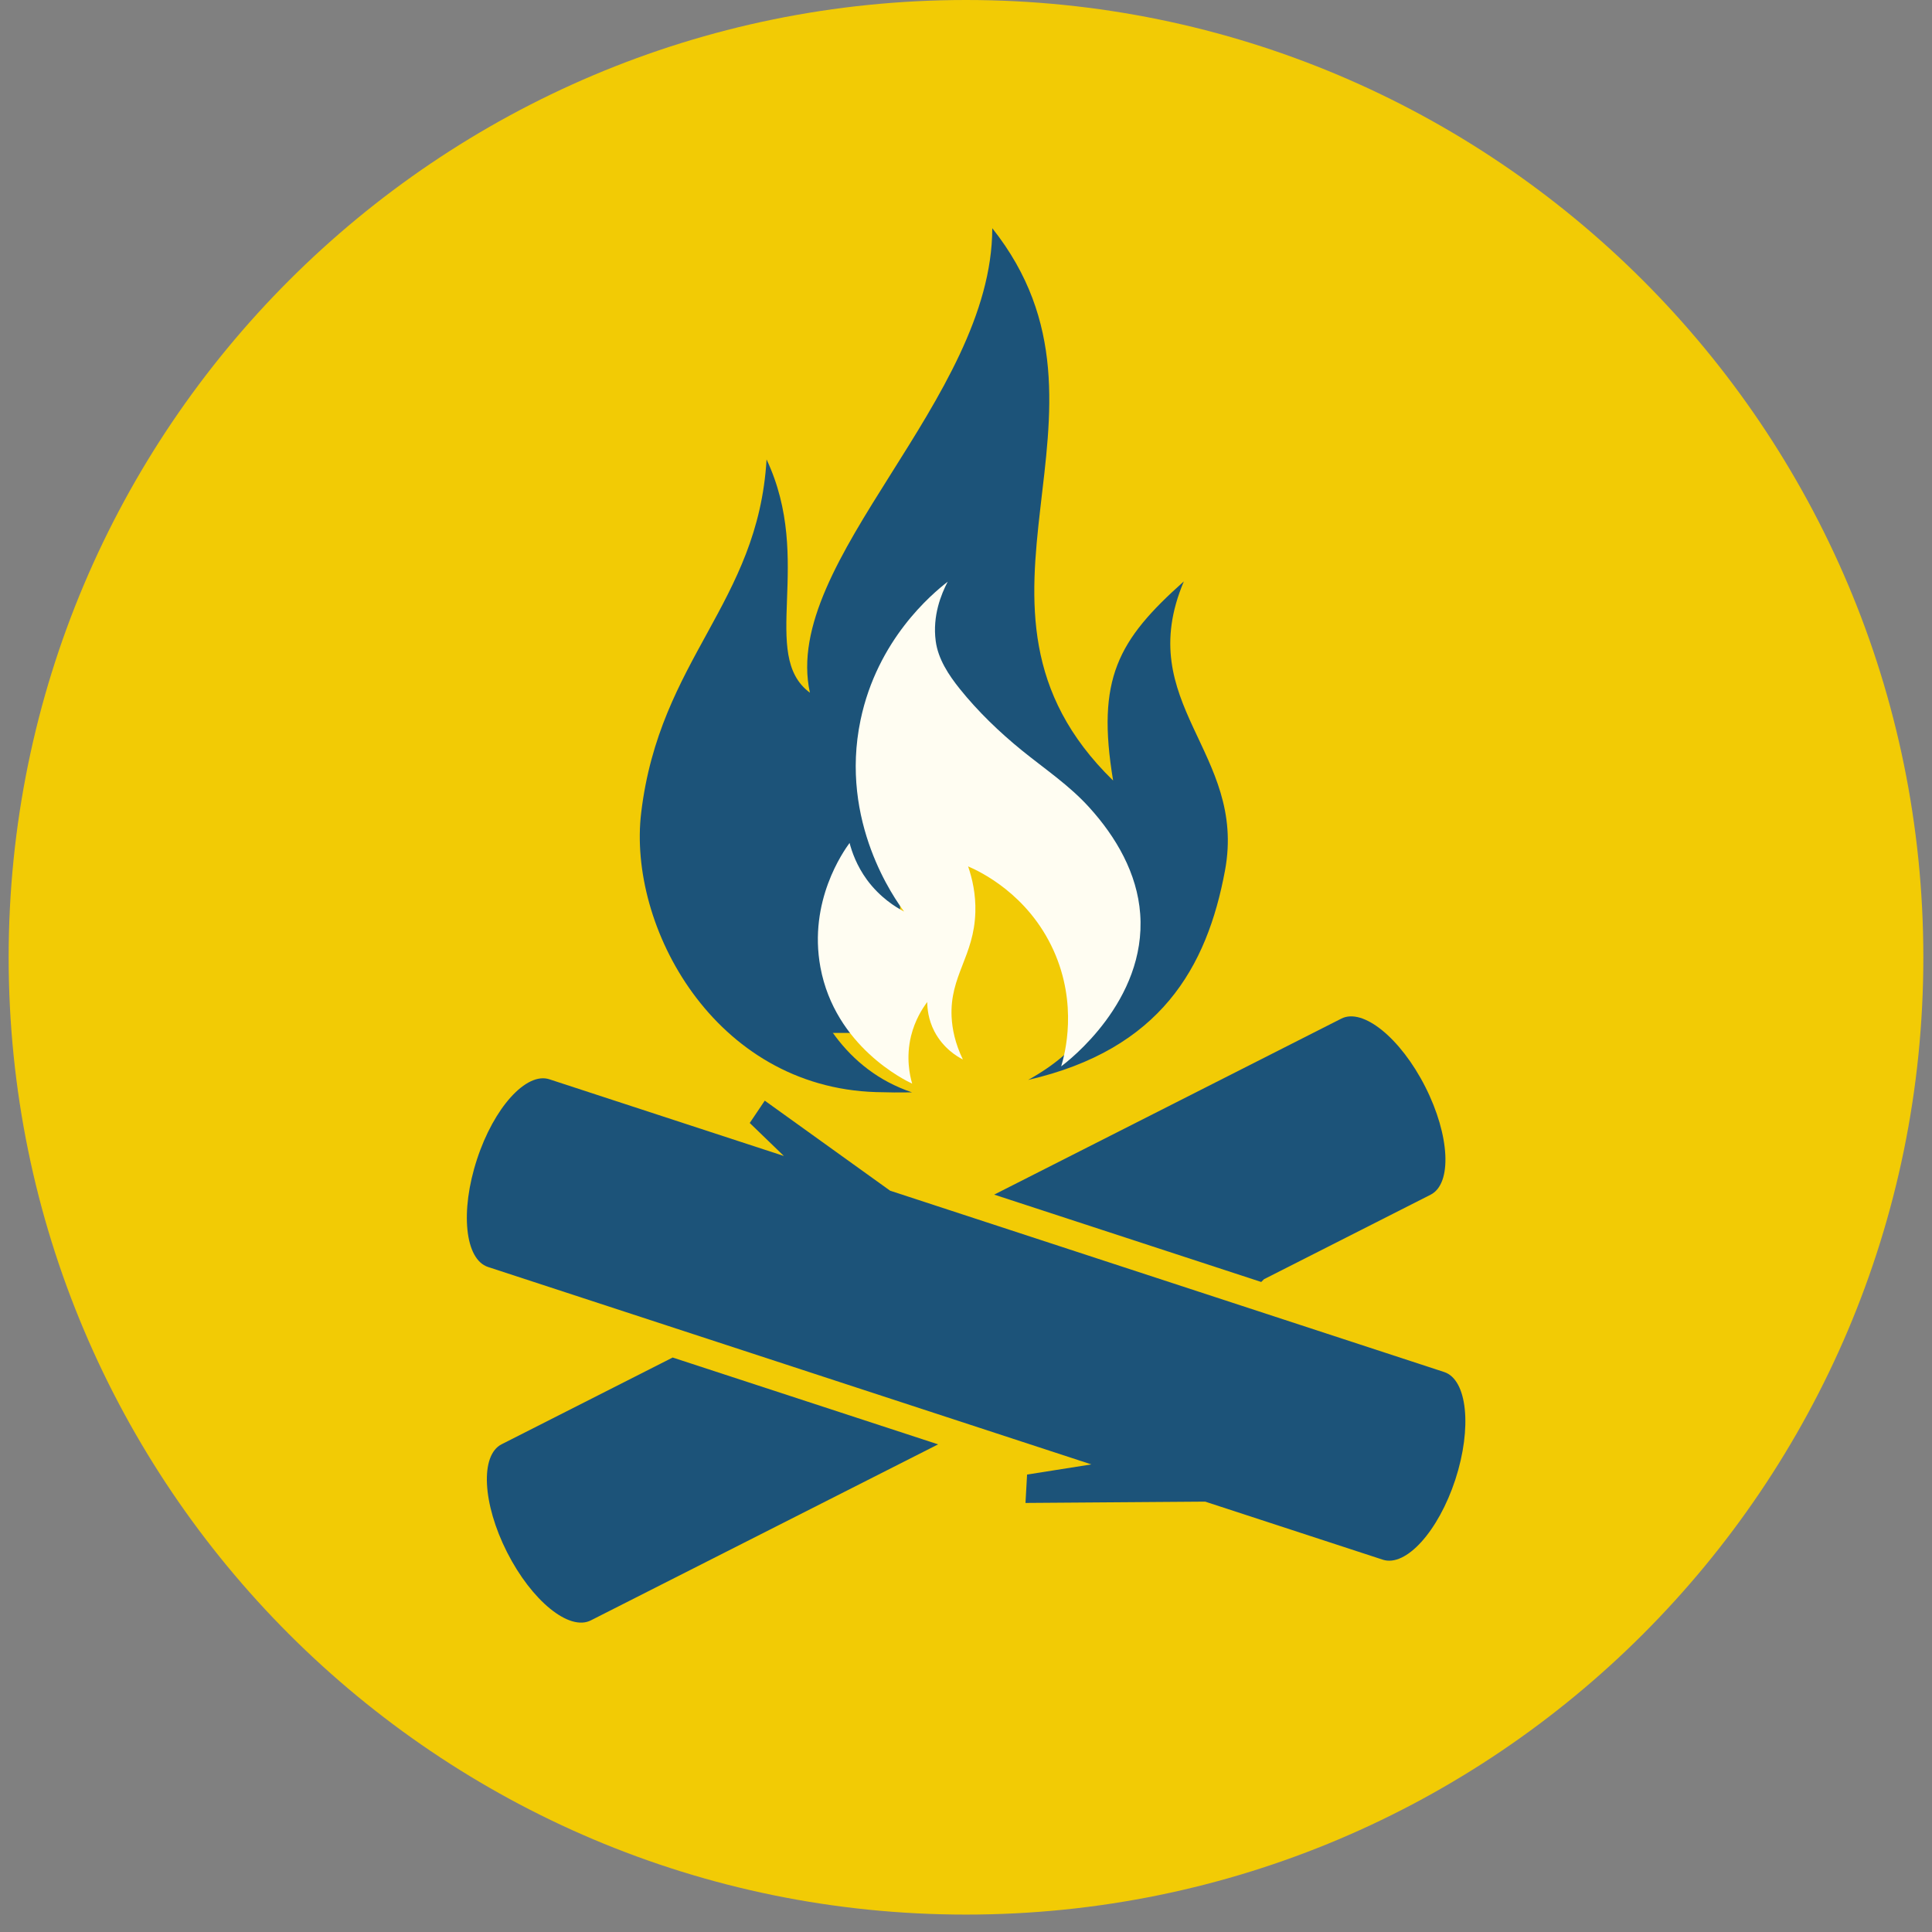 <svg xmlns="http://www.w3.org/2000/svg" xmlns:xlink="http://www.w3.org/1999/xlink" width="100" zoomAndPan="magnify" viewBox="0 0 75 75" height="100" preserveAspectRatio="xMidYMid meet" version="1.0"><rect x="0" y="0" width="75" height="75" fill="#808080" stroke="none"/><defs><clipPath id="88c5cf8345"><path d="M 0.336 0 L 74.664 0 L 74.664 74.324 L 0.336 74.324 Z M 0.336 0 " clip-rule="nonzero"/></clipPath><clipPath id="77aff128e7"><path d="M 37.5 0 C 16.977 0 0.336 16.637 0.336 37.164 C 0.336 57.688 16.977 74.324 37.5 74.324 C 58.023 74.324 74.664 57.688 74.664 37.164 C 74.664 16.637 58.023 0 37.5 0 Z M 37.5 0 " clip-rule="nonzero"/></clipPath><clipPath id="a4c5d7eab7"><path d="M 24 8.852 L 48 8.852 L 48 43 L 24 43 Z M 24 8.852 " clip-rule="nonzero"/></clipPath><clipPath id="28aacabafe"><path d="M 30.133 30.48 L 34.941 30.48 L 34.941 40.098 L 30.133 40.098 Z M 30.133 30.48 " clip-rule="nonzero"/></clipPath><clipPath id="b77dac0b48"><path d="M 32.238 23.641 L 39.246 23.641 L 39.246 30.48 L 32.238 30.48 Z M 32.238 23.641 " clip-rule="nonzero"/></clipPath><clipPath id="854be01e2b"><path d="M 31 22 L 45 22 L 45 43 L 31 43 Z M 31 22 " clip-rule="nonzero"/></clipPath><clipPath id="5b50dc8aad"><path d="M 30.012 23.371 L 43.078 21.852 L 45.305 41.016 L 32.238 42.535 Z M 30.012 23.371 " clip-rule="nonzero"/></clipPath><clipPath id="337737f5aa"><path d="M 42.766 21.887 L 29.699 23.406 L 31.926 42.57 L 44.992 41.051 Z M 42.766 21.887 " clip-rule="nonzero"/></clipPath></defs><g clip-path="url(#88c5cf8345)"><g clip-path="url(#77aff128e7)"><path fill="#f2cb05" d="M 0.336 0 L 74.664 0 L 74.664 74.324 L 0.336 74.324 Z M 0.336 0 " fill-opacity="1" fill-rule="nonzero"/></g></g><path fill="#1c5379" d="M 48.961 49.766 L 49.066 49.66 L 55.535 46.379 C 56.379 45.953 56.285 44.074 55.328 42.188 C 54.371 40.301 52.91 39.113 52.07 39.543 L 38.594 46.375 L 48.961 49.766 " fill-opacity="1" fill-rule="nonzero"/><path fill="#1c5379" d="M 19.473 56.066 C 18.633 56.492 18.727 58.371 19.684 60.258 C 20.641 62.145 22.098 63.332 22.938 62.902 L 36.418 56.07 L 26.113 52.699 L 19.473 56.066 " fill-opacity="1" fill-rule="nonzero"/><path fill="#1c5379" d="M 56.062 53.262 L 34.555 46.223 L 29.688 42.727 L 29.105 43.594 L 30.43 44.875 L 21.328 41.898 C 20.434 41.605 19.172 42.996 18.516 45.008 C 17.855 47.02 18.047 48.891 18.945 49.184 L 42.367 56.848 L 39.871 57.242 L 39.809 58.344 L 46.785 58.293 L 53.68 60.547 C 54.578 60.84 55.836 59.449 56.496 57.438 C 57.152 55.426 56.961 53.555 56.062 53.262 " fill-opacity="1" fill-rule="nonzero"/><g clip-path="url(#a4c5d7eab7)"><path fill="#1c5379" d="M 34.008 42.395 C 34.488 42.41 34.953 42.414 35.406 42.406 C 30.176 40.645 30.488 33.25 30.488 33.25 C 31.473 35.371 33.297 34.887 34.562 36.574 C 33.523 32.117 34.176 27.875 37.395 25.16 C 35.234 30.434 48.109 37.363 39.914 41.922 C 45.039 40.742 46.855 37.566 47.555 33.789 C 48.406 29.203 43.945 27.324 45.957 22.57 C 43.395 24.852 42.555 26.352 43.211 30.301 C 36.215 23.484 44.238 16.062 38.52 8.859 C 38.516 15.508 30.312 21.766 31.441 26.891 C 29.461 25.43 31.609 21.766 29.758 17.836 C 29.426 23.43 25.609 25.57 24.891 31.547 C 24.359 35.953 27.723 42.203 34.008 42.395 " fill-opacity="1" fill-rule="nonzero"/></g><g clip-path="url(#28aacabafe)"><path fill="#1c5379" d="M 30.133 30.48 L 34.941 30.48 L 34.941 40.098 L 30.133 40.098 Z M 30.133 30.48 " fill-opacity="1" fill-rule="nonzero"/></g><g clip-path="url(#b77dac0b48)"><path fill="#1c5379" d="M 32.238 23.641 L 39.238 23.641 L 39.238 30.48 L 32.238 30.48 Z M 32.238 23.641 " fill-opacity="1" fill-rule="nonzero"/></g><g clip-path="url(#854be01e2b)"><g clip-path="url(#5b50dc8aad)"><g clip-path="url(#337737f5aa)"><path fill="#fffdf2" d="M 41.195 41.395 C 41.465 41.195 44.512 38.859 44.262 35.477 C 44.148 33.902 43.324 32.488 42.285 31.344 C 41.512 30.488 40.559 29.852 39.672 29.133 C 38.797 28.422 37.969 27.625 37.262 26.746 C 36.832 26.211 36.414 25.582 36.324 24.883 C 36.195 23.906 36.535 23.07 36.789 22.582 C 36.176 23.059 34.059 24.824 33.406 27.953 C 32.578 31.91 34.75 34.918 35.098 35.387 C 34.762 35.211 34.168 34.844 33.66 34.16 C 33.254 33.605 33.07 33.066 32.98 32.723 C 32.742 33.051 31.375 34.977 31.848 37.547 C 32.418 40.625 35.145 41.945 35.41 42.066 C 35.316 41.742 35.164 41.051 35.367 40.215 C 35.52 39.598 35.805 39.152 35.996 38.898 C 35.996 39.133 36.031 39.57 36.273 40.039 C 36.621 40.703 37.168 41.023 37.379 41.129 C 37.074 40.5 36.965 39.941 36.941 39.473 C 36.867 37.875 37.816 37.121 37.863 35.406 C 37.883 34.715 37.746 34.113 37.582 33.633 C 38.027 33.824 39.902 34.699 40.895 36.887 C 41.852 39 41.34 40.914 41.195 41.395 Z M 41.195 41.395 " fill-opacity="1" fill-rule="nonzero"/></g></g></g></svg>